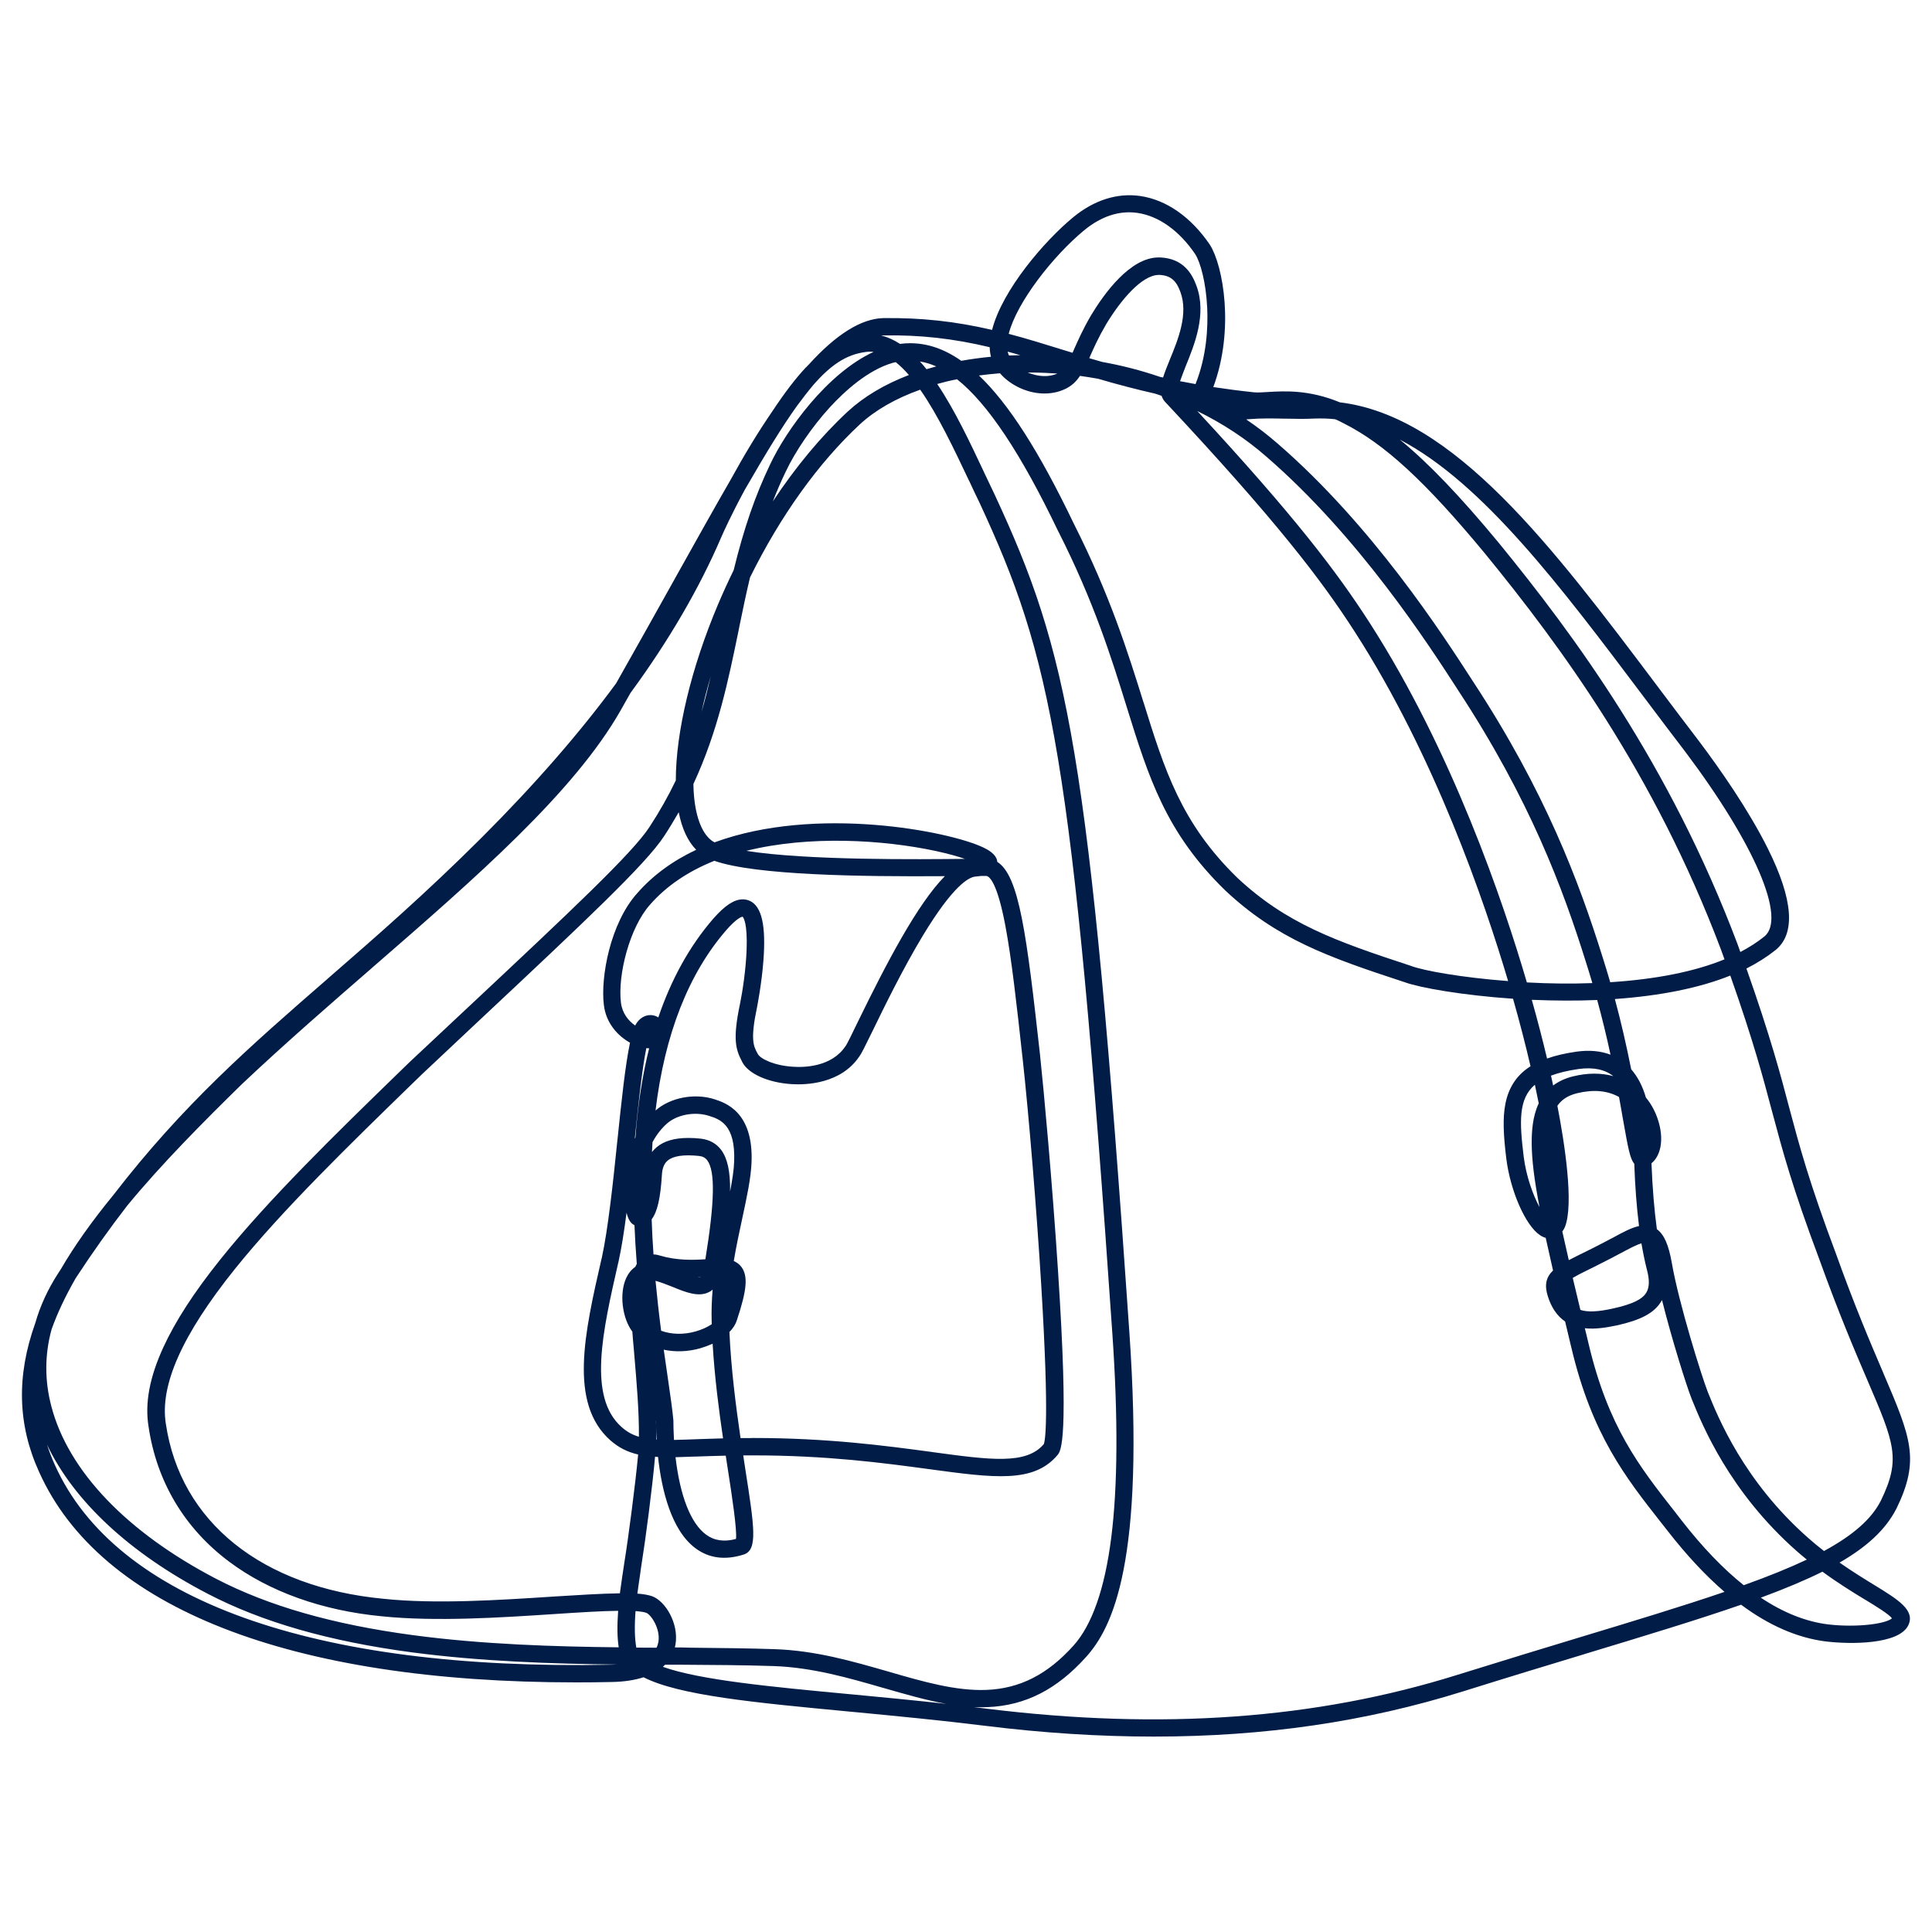 <?xml version="1.0" encoding="UTF-8"?> <svg xmlns="http://www.w3.org/2000/svg" xmlns:xlink="http://www.w3.org/1999/xlink" version="1.0" id="Layer_1" x="0px" y="0px" viewBox="0 0 2000 2000" style="enable-background:new 0 0 2000 2000;" xml:space="preserve"> <style type="text/css"> .st0{fill:#011C46;} </style> <path class="st0" d="M1940.6,1641c-10.3-6.3-22.7-13.9-36.3-23.4c29.1-16.8,47.9-34.6,58.7-55.6l0.1-0.1 c24.8-50.9,15.1-73.6-13.7-141l-0.3-0.8c-12.3-28.7-29.1-68-48.5-122.2c-28-74.6-37.9-111.8-48.4-151.2c-9-34.3-19.3-73-44.3-144.1 c11.1-5.6,21.2-12,30-19c21.1-16.9,18.5-52.3-7.8-105.1c-20.2-40.5-49.8-82.7-71.1-111c-14.9-19.5-30.3-39.9-43.5-57.5l-0.3-0.4 c-107.9-143.4-209.8-278.9-328.2-293.1c-32.2-13.3-57.6-11.7-74.5-10.7c-5.5,0.4-10.8,0.7-14.5,0.3c-14.2-1.5-28-3.3-42-5.4 c22.1-59.5,10.2-125.6-3.4-147.1l-0.1-0.2c-19.5-28.7-45.1-46.6-72.2-50.5c-23.7-3.4-47.7,4.2-69.2,21.9 c-29.6,24.3-73.6,75.3-84.1,116.7c-38.4-8.9-73.4-12.7-112.7-12.2c-22.7,0.6-48.6,16.7-76.8,47.8c-1,1-2,2-3,3.1l-0.5,0.3l0.2-0.1 c-10.6,11.3-21.8,25.9-34.9,45.7c-14.3,20.8-28.6,44.4-42.6,69.9c-16.7,28.9-35.5,62.6-57.3,101.6l-4,7.2 c-17,30.4-36.2,64.8-57.6,102.6c-37.6,51.2-84.4,104.9-139.1,159.6c-57.8,57.7-109.3,102.5-159.1,145.8l-0.3,0.3 c-80.4,69.9-149.7,130.3-221.8,223.8c-22.6,27.6-40.5,52.8-54.6,77.1c-0.9,1.3-1.7,2.5-2.5,3.8l-0.1,0.2 c-10.7,16.4-18.7,33.8-23.8,51.7c-19.6,54.7-18.3,105.2,4,154.1c63.3,141,260.1,217.8,556,217.8c12.1,0,24.3-0.1,36.7-0.4 c12.6-0.2,23.7-1.9,33-4.9c37.1,18.9,114.9,26.2,212.9,35.5l7.5,0.7c40.7,3.9,86.9,8.3,132.9,14c60.1,7.5,118.9,11.2,174.8,11.2 c114.7,0,219.6-15.3,320.6-46.9c45-14.1,87.4-27,124.8-38.3l1.2-0.4c62.4-18.9,116.5-35.3,161.5-50.9c29,21.6,58.4,34.3,87.5,38 c25.5,3.1,76.2,3.4,85.7-17C1982.6,1666.8,1965,1656,1940.6,1641z M1891.9,1681.5c-22.7-2.9-45.9-12.1-69.1-27.6 c25.9-9.6,46.5-18.3,63.8-26.9c16.1,11.8,31,21,43.2,28.4l1.4,0.8c10.5,6.4,24.6,15,27.3,19.1c-1.7,1.6-7.7,4.6-21.8,6.3 C1923.3,1683.3,1906.5,1683.3,1891.9,1681.5z M56.8,1516.5c-3.2-7-5.8-13.9-8.1-20.9c27.9,58.5,85.7,112.4,166.6,154.4 c56.4,29.3,125.5,49.1,211.1,60.5c71.8,9.5,146.9,11.9,212.4,12.6c-2,0.1-4,0.2-6.1,0.2C324.1,1729.7,119.5,1656.2,56.8,1516.5z M384.9,1002.1C492.6,908.6,594.3,820.2,642.7,735c1.4-2.4,2.7-4.8,4-7.1c2-3.6,4-7.1,6-10.6c39.7-54.1,71.3-108.4,94-161.3 c2.1-4.9,10.2-22.9,24.2-48.8c22.9-39.8,39.5-66.6,53.9-86.7c6.1-8.3,11.7-15.5,17-21.8c18.4-21.2,34.4-31.5,53.4-34.2l0.1,0 c3-0.5,6-0.6,9-0.2c-48.2,22.2-90.4,81-107,116.3c-15.6,32.5-27.2,66.3-37.8,109.6c-5.5,11.2-10.9,23-16,35 c-27.9,65.9-43.9,132.4-43.9,182.7c-7.8,16.2-16.9,32.4-27.2,48.1c-17.7,27.2-81.2,86.8-186.5,185.5l-1.3,1.2 c-17.4,16.3-38.1,35.7-60.4,56.6l-9.8,9.5c-67.1,65.2-136.4,132.6-186.5,195.2c-27.2,34-46.4,63.7-58.8,90.7 c-14.3,31.1-19.3,58-15.3,82.2c8.4,57,37.3,105.3,83.5,139.8c41.6,31.1,96.3,50.6,158.2,56.5c55.5,5.7,123.3,1.3,177.7-2.3l1.6-0.1 c24.3-1.6,47.4-3.1,65.1-3.3c-1.1,15.3-1,27.8,0.6,37.8c-65.2-0.7-140.6-2.9-213-12.6c-82.9-11.1-149.6-30.2-203.9-58.4 C131.4,1586.2,70.8,1523,53.2,1456c-7.1-26.8-7-53.7,0.2-79.9c6-16.8,14.2-34.2,25-53c17.2-26.3,35.1-51.5,53.2-74.9 c35.9-43.7,80.2-88.1,118.7-125.8c44.3-41.9,94.2-85.2,134.3-120L384.9,1002.1z M1024.5,359.4c0.1,2.5,0.3,4.8,0.7,7 c0.2,1,0.4,2,0.7,2.9c-10.3,1-20.7,2.4-30.8,4.2c-17.4-12.2-34.8-18.2-52.9-18.2c-3.4,0-6.9,0.2-10.5,0.7 c-6.5-4.2-13.1-7.2-19.6-8.7c0.8-0.1,1.6-0.1,2.4-0.1C952.5,346.6,986.7,350.4,1024.5,359.4z M698.6,1705.4c0.3-1.1,0.5-2.2,0.7-3.3 c3.5-21.5-10.5-44.8-24.3-49.7c-3.7-1.3-8.6-2.2-15.2-2.7c0.6-4.8,1.3-9.2,1.8-12.9l0.3-1.9c0.3-2.1,0.6-4,0.8-5.5 c0.6-4.8,1.1-8,1.3-9.1l0-0.1c4.1-25.3,11.4-80.9,14.1-112.2c1,0.1,2.1,0.1,3.1,0.2c3.7,34,13.6,76.1,39.1,94.8 c13.9,10.2,30.6,12.3,49.7,6.2c14.5-4.8,11-27.7,1.5-88.6c-0.5-3.5-1.1-7-1.6-10.6c-0.2-1.1-0.4-2.3-0.5-3.4c2.4,0,4.8,0,7.4,0 c0.9,0,1.9,0,2.8,0c76.7,0,135.3,7.9,182.6,14.3c67.2,9.1,107.8,14.6,132.5-14.6c3.6-4.4,12.1-14.7,0.5-191.5 c-6-92.5-15-189.6-18.4-221l-0.1-1.3c-14-125.7-21.6-185.8-44.3-200.3c-0.7-8.3-10.8-13.1-14.3-14.8c-35.2-17-173.5-44-278.4-5.4 c-1.2-0.7-2.3-1.3-3.1-1.9l-0.1-0.1c-10.6-8.1-17.2-26.6-18.5-52.2c-0.1-2.2-0.2-4.2-0.2-6.2c25.3-54.4,36.2-107.5,46.8-159l0.8-4.1 c3.4-16.5,6.9-33.6,11-50.7c31.5-63.8,70.8-118.6,113.6-158.4c16-14.8,37.1-26.9,62.6-36c18.5,26.4,35.2,61.9,50.1,93.3l1,2 c3.5,7.6,6.9,14.7,10.2,21.5c74.6,160.6,96.3,259.2,137.6,860.2c6,87.1,5.6,158.3-1.2,211.8c-6.7,52.6-19.9,90.1-39.1,111.4 c-26.9,29.9-55.5,44.4-90.1,45.8c-31.6,1.2-65.4-8.5-101.2-18.9c-37.2-10.7-75.6-21.9-118.2-23.3l0,0c-26.7-0.9-55.4-1.2-85.7-1.5 C710,1705.5,704.3,1705.4,698.6,1705.4z M969.2,379.3c-3.4,0.9-6.8,1.9-10.1,2.9c-2.2-2.8-4.5-5.5-6.8-8 C957.9,375.1,963.5,376.8,969.2,379.3z M877.6,426c-27.6,25.6-53.9,57.3-77.6,93.1c4.2-10.7,8.6-21,13.5-31.1 c10.1-21.3,27.1-46.1,45.4-66.2c15.6-17,39.6-38.8,65.3-46.2c1-0.3,2.1-0.5,3.1-0.7c4.4,3.6,9,8,13.6,13.3 C915.4,398,894.2,410.7,877.6,426z M726.2,737.1c2.6-12.1,5.9-24.5,9.6-37.2C732.9,712.4,729.8,724.8,726.2,737.1z M772.5,880.8 c65.8-16.4,142.4-11.3,195.5,0c13.4,2.9,23.5,5.7,30.8,8.3C952.1,889.6,835.1,890.8,772.5,880.8z M964.6,1503.1l-0.5-0.1 c-47.7-6.4-107-14.4-184.5-14.4c-1,0-2,0-3.2,0.1c-3.4,0-6.6,0-9.8,0c-4.8-33.1-9.8-71.4-11.5-109.8c3.8-3.9,6.4-8,7.7-12.2 c10.5-31.5,11.7-45.9,4.6-55.3c-2-2.6-4.6-4.6-7.8-6c2.6-15.6,5.9-30.7,8.8-44.2c4.8-22.4,9-41.7,9.6-58.2c2-52-27.2-61.4-38.2-65 c-20.7-6.7-45.9-1.9-61.2,11.6c9.5-79,34.2-141.8,73.3-186.8c10.8-12.4,15.8-13.7,16.8-13.9c0.9,0.9,5.2,6.6,4.2,34.2 c-0.8,20.7-4.2,43.3-6.9,56.3c-7.7,36.5-4.3,47.1,1.9,59l0.4,0.9c6.2,12.2,26.8,21.5,51.4,23c14.6,0.9,50.7-0.2,69.9-28.7 c2.1-2.8,5.3-9.2,14.2-27.4c11.5-23.7,30.8-63.3,51.5-97.6c31.5-52.1,47.7-60.7,54.6-61.2l0.1,0c1.7-0.2,3.6-0.4,5.4-0.6 c4-0.1,5.5,0,6,0c3.2,0.8,11.1,7.6,19.4,51.8c6.4,34,11.7,81.5,17.7,136.3l0.1,0.7c6.5,59.5,14.5,156.2,19.3,235 c8.6,141.7,3.8,161.7,2.6,164.4C1062.3,1516.4,1025.5,1511.4,964.6,1503.1z M679.2,1476.7c0.1,3.6,0.2,8.2,0.5,13.5 c-0.2,0-0.3,0-0.5,0C679.3,1485.7,679.3,1481.3,679.2,1476.7z M679.2,1476c0-1.8-0.1-3.6-0.1-5.5c0,0.3,0.1,0.7,0.1,1 C679.2,1472.7,679.2,1474.2,679.2,1476z M746.5,1190.3c-5.1-6.7-12.2-10.6-21.3-11.6c-4.3-0.5-8.6-0.7-12.7-0.7 c-14.4,0-25.2,3.2-32.9,9.7c-1.7,1.5-3.3,3.1-4.7,4.9c0.2-3.5,0.4-6.9,0.6-10.3c4-7.4,8.9-13.8,14.8-19.1c10.7-9.5,29.1-12.8,43.9-8 c10.9,3.5,27.3,8.8,25.8,47.2c-0.3,9-2,19.4-4.2,31C756.1,1212.3,752.9,1198.9,746.5,1190.3z M725.6,1321.8c-0.8,0.3-2,0.3-3.5,0.1 C723.2,1321.9,724.4,1321.9,725.6,1321.8z M685.2,1216.2c0.4-7,2.3-11.7,6-14.8c5.7-4.8,16.5-6.4,32.1-4.8c4.1,0.4,6.7,1.8,8.8,4.5 c8.4,11.1,7.8,42.8-1.9,102.5c-13.2,0.8-29.3,1.4-47.3-3.9c-2.1-0.7-4.3-1.1-6.4-1.1c-0.9-12.2-1.5-24.4-1.9-36.4 C680.5,1254.5,683.7,1240.4,685.2,1216.2z M696.3,1332.2c13.3,5.5,27.2,11.1,38.1,5.1c1.2-0.6,2.3-1.4,3.3-2.3 c-0.9,11.2-1.3,21.8-1,32.1l0.1,3.7c-4.6,3.1-10.4,5.7-16.7,7.5c-12.4,3.5-24.9,3.2-35.7-0.7c-2.3-17.6-4.2-35-5.8-51.7 C684,1327.3,690.2,1329.8,696.3,1332.2z M672,1085.2c-7,27.9-11.8,58.9-14.2,92.1c-0.3,0.5-0.5,1-0.7,1.6c3.7-35.7,7.5-72,12-93.9 C670.1,1085.2,671.1,1085.2,672,1085.2z M725,1395.7c4.4-1.3,8.7-2.9,12.7-4.7c2.1,35.4,6.7,70.1,10.8,98 c-8.1,0.2-15.5,0.4-22.7,0.7l-5.4,0.2c-8.9,0.3-16.2,0.6-22.7,0.7c-0.5-8.9-0.6-15.8-0.6-19.5l0-0.5c-0.9-10.5-3-25-5.8-44.3 c-1.5-10.2-2.9-19.8-4.2-29.1C699.2,1399.8,712.3,1399.3,725,1395.7z M716.6,1507.9l4.6-0.1c9.2-0.3,19.2-0.7,30.1-0.9 c0.4,2.4,0.7,4.9,1.1,7.3l1.5,9.7c3.5,22.6,9.2,59.5,8,69.2c-12.1,3.3-22.5,1.8-30.9-4.4c-15.9-11.6-27-39.9-31.7-80.2 C704.6,1508.3,710.3,1508.1,716.6,1507.9z M887.8,1058.3c-4.6,9.5-10.9,22.6-12.4,24.5l-0.3,0.4c-14.3,21.3-42.6,21.9-54.1,21.1 c-20.1-1.2-34.1-8.5-36.5-13.2l-0.6-1.1c-3.8-7.1-7.3-13.8-0.3-46.9c0-0.2,4.8-23.7,6.7-48.9c2.7-36-1.7-55.6-13.8-61.5 c-2.4-1.1-4.9-1.7-7.6-1.7c-8.9,0-18.6,6.4-30.5,20c-24.3,28-43.4,62.4-56.9,102.2c-2.8-1.8-6.3-2.7-9.8-2.3 c-3.7,0.4-9.8,2.4-14.2,10.7c-7-4.8-13.4-12.8-14.7-23.6c-3.5-28.2,8.7-77.6,30.2-101.6c16.6-19,39-34.3,66.5-45.3 c42.5,15,152.3,16.5,238.6,15.9C949.8,935.7,918.1,996.1,887.8,1058.3z M640,1307.2l0.2-0.7c3.2-14.4,5.9-31.9,8.4-51.1 c0.5,1.9,1,3.6,1.6,5.1c1.8,4.5,4.3,6.8,6.6,7.8c0.5,12.6,1.3,25.8,2.4,40.1c-0.5,0.9-1.1,2-1.5,3c-3.9,2.7-7,6.4-9.3,11.3 c-7.5,15.7-4.5,41.6,6.2,55.8c0.4,5.7,0.9,11.6,1.5,17.8l0.7,8.4c2.2,26.2,4.8,55.7,4.6,82.6c-6.9-2-12.5-5.2-17.9-10 C608.3,1446.1,623.7,1378.7,640,1307.2z M646.3,1617.7c-0.1,0.5-0.2,1.2-0.3,2.1c-0.3,1.8-0.6,4.2-1.1,7.3c-0.2,1.4-0.5,3.1-0.8,5.2 c-0.9,6.1-1.7,11.7-2.4,17.1c-18.8,0.2-43.5,1.8-69.6,3.4l-1.3,0.1c-53.6,3.5-120.3,7.8-173.4,2.2 c-126.3-11.9-210.7-79.6-225.7-181.1c-6.5-39.9,16.9-92.4,71.5-160.4c49.4-61.4,118-128,184.3-192.5l9.3-9 c20.9-19.6,41.2-38.7,60.2-56.6l1.3-1.2c106.3-99.7,170.4-159.8,189.3-188.9c5.3-8.1,10.3-16.4,15-24.6c3.3,16.9,9.4,30.1,18.1,38.9 c-24.5,11.5-45,26.6-61,44.9c-28.1,31.2-38.1,87.2-34.6,115.6c2.2,19.2,14.7,32.3,27.1,39.2c-4.9,22.8-8.8,60.1-12.9,99.5l-0.2,1.7 c-4.4,42.8-9.5,91.2-16.2,121.9l-0.2,0.6c-17.6,76.8-34.1,149.3,9,187.8c8.5,7.5,17.6,12.2,28.9,14.8 C657.8,1536.1,650.5,1591.9,646.3,1617.7L646.3,1617.7z M657.9,1667.8c5,0.4,8.8,0.9,11.1,1.8c4.8,1.7,14.8,16.3,12.6,30 c-0.4,2.2-1,4.2-2,6.1l-20.9-0.1C657,1696.2,656.7,1683.6,657.9,1667.8z M1043.1,364c4.4,1.2,8.8,2.4,13.1,3.7 c-3.8,0.1-7.7,0.2-11.7,0.3C1043.9,366.7,1043.4,365.3,1043.1,364z M1063.9,385.6c6,0,12.1,0.1,18.2,0.4c4.1,0.2,8.3,0.4,12.4,0.7 C1086.1,390.6,1074.4,390.1,1063.9,385.6z M1127.6,370.8c0.2-0.5,0.5-1,0.7-1.6l0.1-0.3c3.9-8.8,8.8-19.8,16.6-33.1 c14.9-24.8,37-51.2,54.6-51.2h0.9c12.7,0.6,17.8,7.6,21.5,17.8c8.3,22.7-2.4,49-11.1,70.1l-0.1,0.3c-2.7,6.6-5.1,12.6-6.8,18 c-1.1-0.3-2.2-0.5-3.3-0.7c-19.3-6.6-39.4-11.8-59.6-15.4l-1.1-0.3C1135.7,373.2,1131.6,372,1127.6,370.8z M1653.4,1035.2 c5,18.3,9.6,37,13.8,56.6c-10.3-3.9-22.1-5-35.4-3.1c-11.7,1.7-21.7,4-30.3,7.1c-4.6-19.4-9.9-39.8-15.8-60.8 C1609.5,1036,1632.2,1036.1,1653.4,1035.2z M1628.2,1114.3c-7.8,1.9-14.6,5.1-20.4,9.4c-0.7-3.2-1.4-6.6-2.2-10.2 c7.9-3,17.5-5.3,28.8-6.9c14.8-2,26.8,0.4,35.7,7.4C1657.4,1110.5,1643.1,1110.6,1628.2,1114.3z M1585.6,1183.2 c0.1,17.2,2.5,37.3,8.1,66.4c-6.8-12.6-13.8-31.8-16.4-52.4c-4.3-35.6-5.7-59.5,11.6-74.3c1.5,7,2.8,13.3,4,19.3 C1586.3,1156,1585.6,1172.1,1585.6,1183.2z M1619.7,1270.8l0.2-0.4c9.7-23.8-0.4-87.9-7.7-125.7c4.6-6.6,11.1-10.7,20.4-13 c16.9-4.1,31.4-2.8,43.4,3.9c1.4,7.4,2.6,14.5,3.7,20.8l0.5,2.8c5.2,29.4,7.2,40.4,11.6,45.5c0.8,23.6,2.5,45.2,4.9,64.5 c-7.9,1.7-16.5,6.3-26.7,11.9l-0.4,0.2c-0.9,0.5-1.9,1-2.9,1.5c-2.2,1.2-4.5,2.4-7,3.7c-7.1,3.7-14,7.2-21.8,11l-2.3,1.1 c-4.2,2.1-8.1,4.1-11.6,5.9c-2.3-10-4.6-20.2-6.7-29.7C1618.2,1273.7,1619,1272.4,1619.7,1270.8z M1645.9,1313.6l2.3-1.1 c5.8-2.9,12.3-6.2,19.7-10c2.1-1.1,4.2-2.2,6.2-3.3c1.3-0.7,2.5-1.4,3.8-2l0.4-0.2c8-4.3,15.7-8.4,20.9-9.9 c1.7,9.9,3.6,19.2,5.8,27.8c2.7,10.3,2.5,18-0.8,23.3c-4.2,7-14.8,12-34.2,16.3c-15.7,3.5-26.4,4-34,1.5 c-2.8-11.6-5.4-22.7-7.9-33.1C1632.6,1320.2,1638.5,1317.2,1645.9,1313.6z M1509.3,714.3l0.1,0.2c74.4,113.3,108.6,205.6,132.2,281 c2.3,7.3,4.6,14.6,6.8,22.2c-21.5,0.8-44.3,0.6-67.8-0.7c-24.5-83.6-77.3-239.4-162.7-372.2c-33.3-51.8-77.1-109.8-178.5-219.3 c26.5,13,50.4,28.7,71.3,47C1406.7,555.5,1478.6,666.8,1509.3,714.3z M1053.3,400.4c16.2,8.3,34.5,9.2,48.9,2.5 c6.5-3,11.5-7.3,15.8-13.8c6.3,0.9,12.6,1.9,18.8,3c20.4,6,39.7,11,59,15.4c2.3,0.7,4.5,1.5,6.7,2.3c0.7,2.2,1.8,4.1,3.2,5.8 l0.2,0.2c115.1,123,161.9,184.3,196.8,238.6c82.3,127.9,133.8,278,158.5,361.2c-47.5-3.6-87-10.6-100.9-15.8l-0.2-0.1 c-78.1-25.6-128.6-43.7-179.2-91c-58.2-56.6-75.4-111.8-97.1-181.6l-0.2-0.5c-16.1-51.5-34.3-109.9-71.9-184.3 c-35.9-74.9-67.4-124.2-98.3-153.6c7-0.9,14.2-1.7,21.8-2.3C1040,392,1046.1,396.7,1053.3,400.4z M1888.2,1605.6 c-5.6-4.3-11-8.8-16-13.2c-67.1-59-93.9-125.6-104-150.7l-0.4-1c-6.2-15.8-29.9-91.4-37.1-133.1c-3.3-18.9-8-29.7-15.5-35.1 c-2.7-19.7-4.6-42.6-5.6-68.3c9.4-7.6,12.6-23.4,7.9-41c-2.7-10.2-7.3-19.3-13.7-27.1c-3.4-11.8-8.5-21.5-15.2-29.2 c-5.1-25.5-10.6-49.4-16.9-72.7c47.5-3.4,87.6-11.5,119.5-24.3c24.1,68.4,33.9,105.4,43.4,141.3l0.3,1.1 c10.6,39.7,20.6,77.2,48.6,151.7c19.9,55.3,36.8,94.9,49.2,123.8c28.6,66.6,35.4,82.5,14.2,126 C1937.2,1572.6,1918.5,1589.1,1888.2,1605.6z M1826.4,969.5c-7.1,5.7-15.4,11.1-24.8,16c-1.1-3.2-2.2-6-3.2-8.9 c-70-185.4-168.8-319.1-247.1-414.9c-40-48.3-72.6-82.4-102.2-106.6c86,45,167,152.6,251.9,265.5c17.3,23.1,31.2,41.4,43.6,57.6 C1816.7,874.1,1849.6,951,1826.4,969.5z M1537.4,573.2c77.4,94.7,175.1,226.8,244.1,409.7c1.3,3.6,2.6,7.1,3.7,10.2 c-31,12.7-70.7,20.6-118.3,23.7c-2.3-8-5-16.8-8.1-26.6c-24-76.5-58.7-170.3-134.3-285.3c-31.1-48.2-103.9-160.9-202-245.8 c-10.1-8.8-20.9-17.1-32.4-24.9c0.2,0,0.5,0,0.7-0.1l2.5-0.2c11.8-1,24.3-0.8,36.4-0.5l2,0c9.4,0.2,19.1,0.4,28.5-0.1 c7.5-0.3,14.7-0.1,22,0.7c2.8,1.2,5.6,2.5,8.5,4.1C1433.1,459.3,1475.6,498.5,1537.4,573.2z M1237.6,397.6c-5.2-0.9-10.5-1.9-16-3 c1.4-4.1,3.3-8.9,5.2-13.9l0.5-1.3c9.3-22.8,22-54,11.4-83.2c-4.4-12.2-13.2-28.6-37.7-29.7c-0.5,0-1.1,0-1.6,0 c-29.5,0-56.4,37.4-70,60c-8.5,14.5-13.7,26.5-17.6,35.2c-0.5,1.2-1,2.3-1.5,3.5c-2.8-0.9-5.7-1.8-8.5-2.6 c-19.7-6.1-38.5-12-57.6-17c8.4-32.8,46-80.7,78.1-107.2c17.8-14.6,36.4-20.7,55.2-18c22,3.2,43.3,18.4,59.8,42.7 c5.3,8.4,11.1,28.8,12.4,55.6C1250.6,339,1249.2,368.6,1237.6,397.6z M688.5,1723.3c1,0,2.1,0,3.1,0c1.9,0,3.9,0,5.8,0l5.8,0 c34.7,0.2,67.5,0.4,97.6,1.4c40.2,1.4,77.5,12.2,113.5,22.6l0.4,0.1c22.3,6.4,43.9,12.7,64.9,16.4c-36.5-4-71.3-7.3-98.8-9.9l-0.2,0 c-83.1-7.8-155.9-14.7-194.4-28.4C686.9,1724.9,687.7,1724.1,688.5,1723.3z M1022.5,1767.2c39.1-1.7,71.4-18.2,101.7-51.8 c27.2-30.1,61.4-97.7,44.9-336.5c-41.5-603.9-63.5-703.4-139.3-866.6c-3.6-7.5-7.1-15-10.7-22.5l-0.5-1.1 c-14.2-30.2-30.2-64.2-48.4-91.2c6.8-1.9,13.7-3.6,20.5-4.9c31.8,25.2,66.2,76.8,104.9,157.7l0.1,0.1 c36.9,72.9,54.8,130.5,70.6,181.2l0.3,1c22.5,72.3,40.3,129.4,101.8,189.2l0.1,0.1c53.3,49.9,105.3,68.6,185.7,94.9 c15.5,5.7,59.7,13.5,112.1,17.1c6.8,24,12.9,47.5,18.1,69.9c-14,8.8-22.4,21.4-25.9,38.2c-3.2,15.7-2,34.2,0.8,57.3 c4.2,33.5,19.7,69,34.7,79.2c2,1.4,4.1,2.4,6.1,2.9c2.1,9.7,4.6,20.7,7.6,33.8c-7.4,7.1-9,15.3-5.4,26.7 c3.7,11.8,9.7,20.5,17.9,26.1c1.8,7.8,3.8,15.8,5.8,24.3l0.7,2.9c21.3,89.9,56,134.1,92.8,180.9l7.1,9c19.3,24.8,39,45.9,58.6,62.8 c-43.2,14.8-95.2,30.5-150,47.1c-33.3,10.1-78.8,23.9-126.2,38.7c-146.8,46-306.3,57.5-487.8,35.1c-4.3-0.5-8.6-1.1-13-1.6 C1013.2,1767.4,1017.9,1767.4,1022.5,1767.2z M1734,1565.2c-37.1-47.2-69.1-88-89.5-174.1c-0.9-3.6-1.7-7-2.5-10.5 c-0.5-1.9-0.9-3.8-1.4-5.6c11.1,1.2,22.8-0.8,33.3-3c24.8-5.5,38.4-12.8,45.6-24.5c0.3-0.6,0.7-1.1,1-1.7 c10.3,41.2,25.5,89.2,30.4,101.5l0.5,1.3c10.6,26.2,38.8,95.7,108.8,157.3c3.3,2.9,6.8,5.8,10.2,8.6c-17.8,8.4-39.3,17.2-65.3,26.5 c-21.3-17-42.9-39.5-64.2-66.9L1734,1565.2z"></path> </svg> 